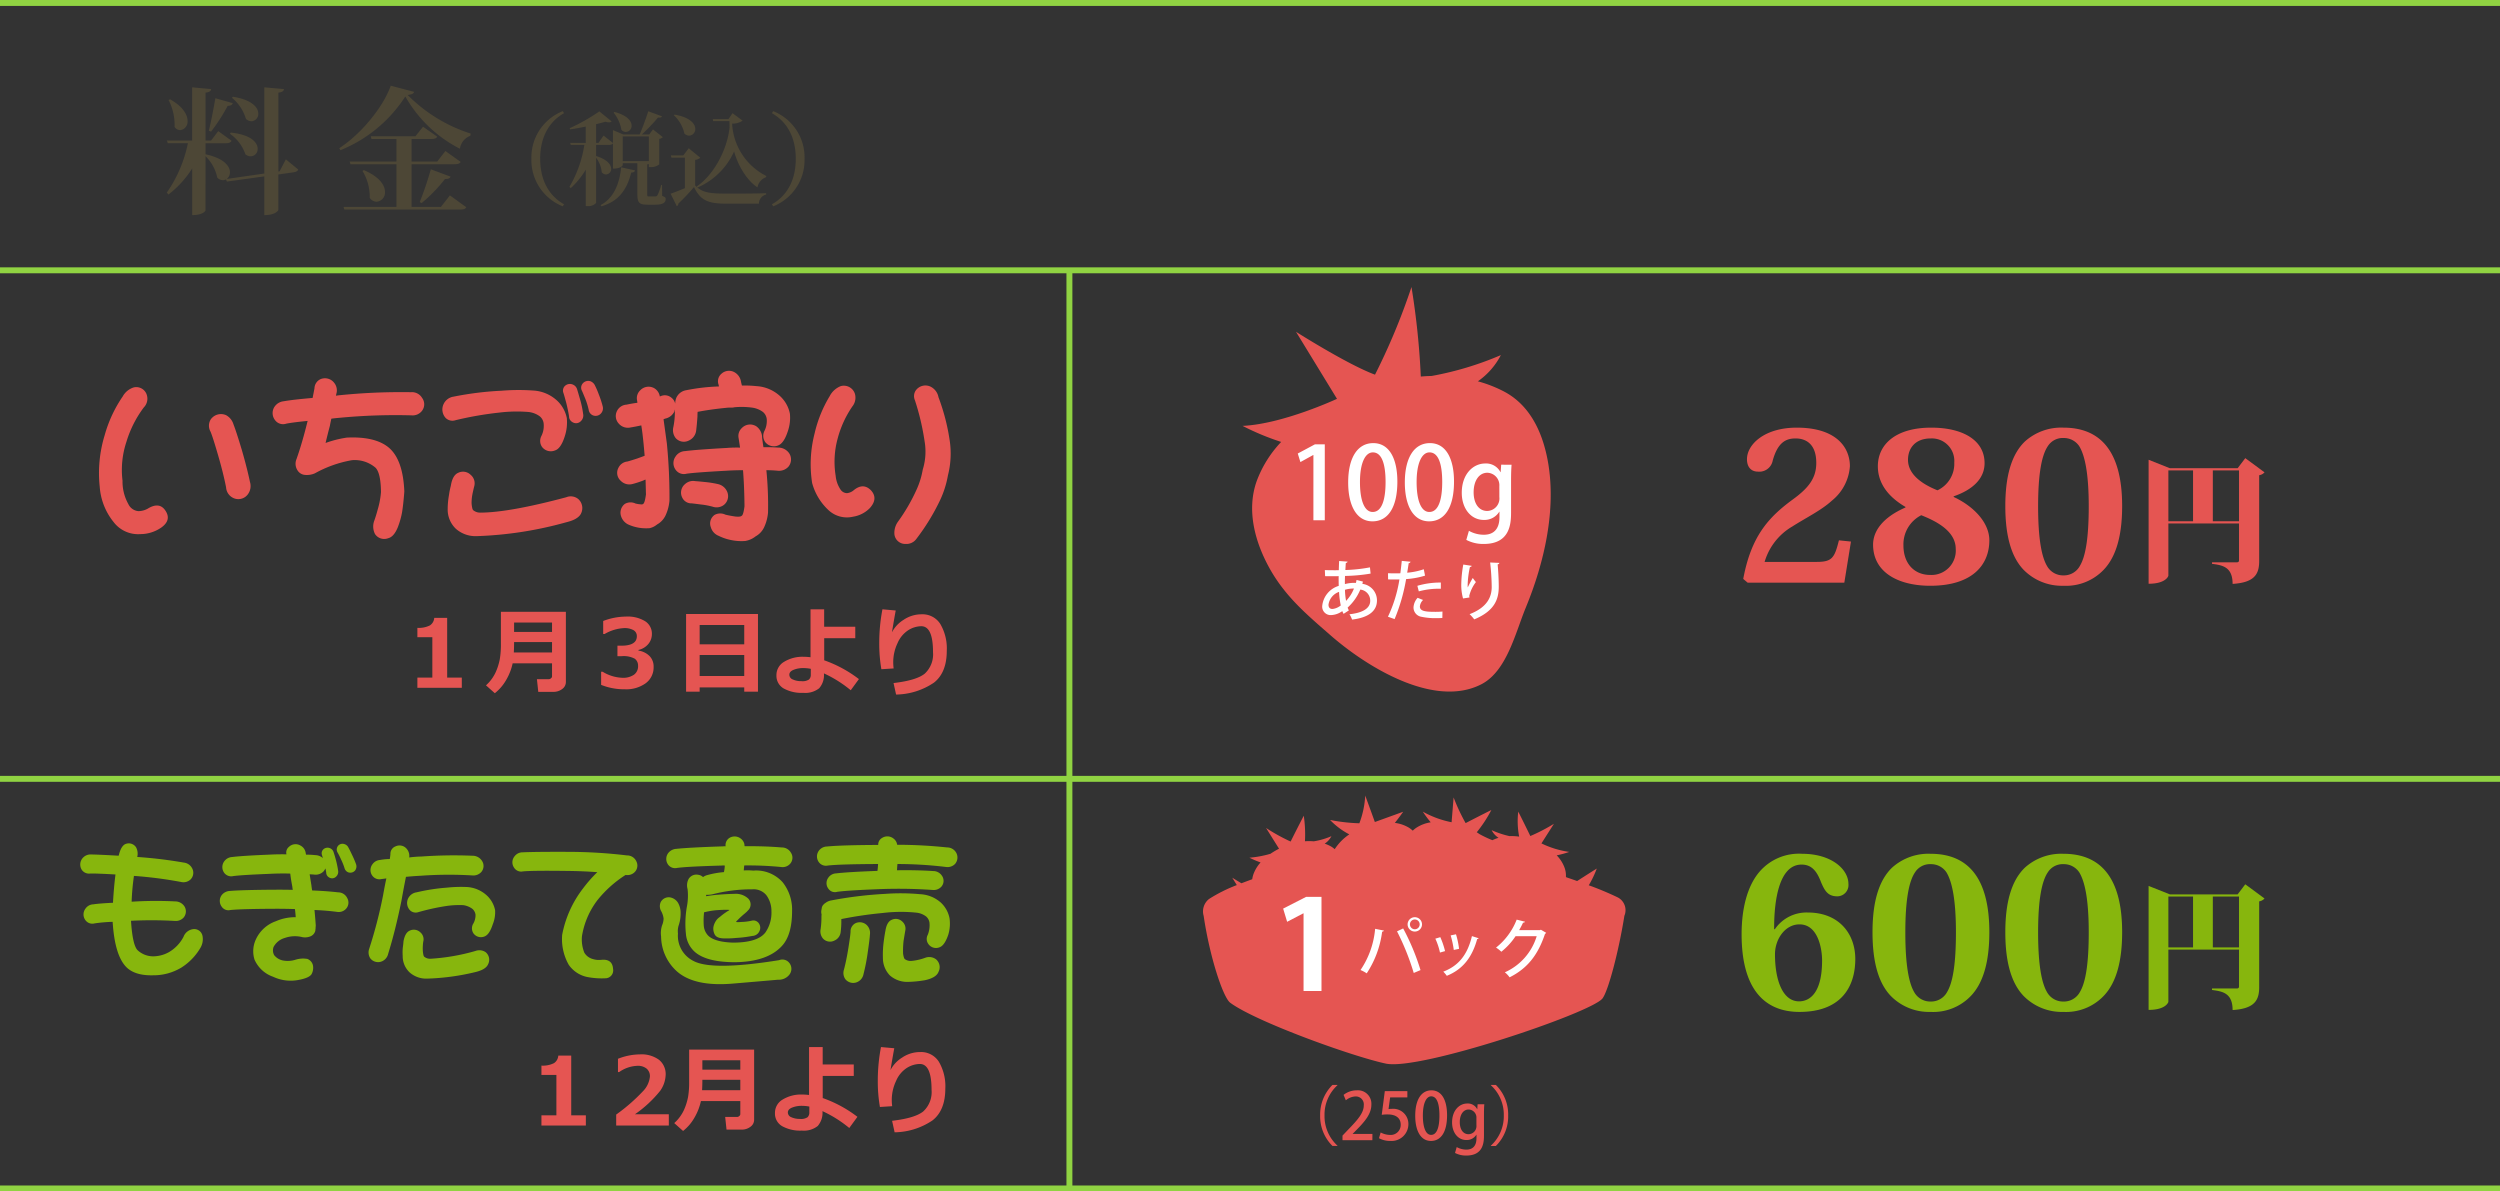 <?xml version="1.0" encoding="UTF-8"?> <svg xmlns="http://www.w3.org/2000/svg" xmlns:xlink="http://www.w3.org/1999/xlink" width="421.667" height="200.956" viewBox="0 0 421.667 200.956"><rect x="0" y="0" width="421.667" height="200.956" fill="#333333" stroke="none"/><defs><clipPath id="a"><rect width="51.975" height="68.234" fill="#e55552"></rect></clipPath><clipPath id="b"><rect width="71.201" height="45.316" fill="#e55552"></rect></clipPath></defs><g transform="translate(-572.167 -110.265)"><path d="M-67.969-20.125A21.877,21.877,0,0,0-71-13.625a21.81,21.81,0,0,0-.844,8.75A10.644,10.644,0,0,0-69.5,1.063,5.193,5.193,0,0,0-65,3.094a6.238,6.238,0,0,0,3.563-1.125q1.719-1.25.688-2.812-.969-1.5-2.812-.469a3.337,3.337,0,0,1-1.781.531A2.08,2.08,0,0,1-67.031-2,7.719,7.719,0,0,1-68-5.906a15,15,0,0,1,.656-6.562,18.593,18.593,0,0,1,2.938-5.812,2.091,2.091,0,0,0,.531-2,1.861,1.861,0,0,0-2.219-1.375A3.218,3.218,0,0,0-67.969-20.125Zm14.813,5.938q.375.875,1.281,4,.875,3,1.344,5.406a2.107,2.107,0,0,0,1.094,1.719,1.985,1.985,0,0,0,2.531-.5A2.332,2.332,0,0,0-46.5-5.687q-.5-2.375-1.375-5.406-.938-3.125-1.406-4.312a2.612,2.612,0,0,0-1.25-1.562,2.113,2.113,0,0,0-2.594.719A2.021,2.021,0,0,0-53.156-14.187Zm21.813-2.344a99.542,99.542,0,0,1,12.094-.406,1.988,1.988,0,0,0,1.75-.75,1.806,1.806,0,0,0,.031-2.187,1.985,1.985,0,0,0-1.875-.969,102.906,102.906,0,0,0-11.937.5q-.375.031-.719.094a3.28,3.28,0,0,1,.094-.437,2.009,2.009,0,0,0-.406-1.75,1.957,1.957,0,0,0-2.25-.625A1.752,1.752,0,0,0-35.625-21.5q-.094.5-.312,1.625-3.281.281-4.906.563a2.133,2.133,0,0,0-1.531.938,1.936,1.936,0,0,0,.156,2.313,1.668,1.668,0,0,0,1.813.531q1.062-.219,3.625-.469-.875,3.594-1.875,6.438A2.028,2.028,0,0,0-38.5-7.687a1.618,1.618,0,0,0,1.156.781,3.355,3.355,0,0,0,1.781-.25,19.934,19.934,0,0,1,6.25-2.219,5.393,5.393,0,0,1,4,1.281q.875.938.906,4.094a14.074,14.074,0,0,1-.531,2.875Q-25.25.031-25.531.813a2.781,2.781,0,0,0,.125,2.281,1.857,1.857,0,0,0,2.219.688Q-22.25,3.562-21.594,2a13.6,13.6,0,0,0,.75-2.625q.219-1.406.375-3.469-.219-5.375-2.625-7.406-2.281-1.906-7.062-1.687a18.472,18.472,0,0,0-3.594.906q.312-1.344.719-2.875.125-.656.25-1.219Q-32.094-16.469-31.344-16.531ZM9.5-21.062q.125.281.563,1.344a12.226,12.226,0,0,1,.563,1.844,1.172,1.172,0,0,0,.719.938,1.211,1.211,0,0,0,1.344-.312,1.287,1.287,0,0,0,.281-1.281,15.516,15.516,0,0,0-.625-1.906,14.421,14.421,0,0,0-.625-1.469,1.432,1.432,0,0,0-.781-.781,1.216,1.216,0,0,0-1.375.438A1.091,1.091,0,0,0,9.5-21.062Zm-3.125.375q.125.375.469,1.656.312,1.25.469,2.25a1.124,1.124,0,0,0,.594,1,1.114,1.114,0,0,0,1.375-.156,1.313,1.313,0,0,0,.406-1.25,15.9,15.9,0,0,0-.469-2.281q-.375-1.312-.531-1.812a1.244,1.244,0,0,0-.719-.844,1.233,1.233,0,0,0-1.406.281A1.1,1.1,0,0,0,6.375-20.687ZM-8.656-5.062a1.862,1.862,0,0,0-.625-1.844,1.834,1.834,0,0,0-2.094-.344q-.969.406-1.25,2.188A12.921,12.921,0,0,0-12.937-3.5a13.8,13.8,0,0,0-.219,2.375,4.457,4.457,0,0,0,1.375,3.313,4.99,4.99,0,0,0,3.438,1.25A63.611,63.611,0,0,0,6.844,1.094Q8.937.594,9.375-.469a2.046,2.046,0,0,0-.531-2.375,1.994,1.994,0,0,0-2-.281Q-2.75-.562-7.594-.531a1.842,1.842,0,0,1-1.25-.406q-.187-.125-.281-1.125a7.851,7.851,0,0,1,.156-1.656Q-8.781-4.594-8.656-5.062ZM1.25-21.125a34.561,34.561,0,0,0-5.281.031,53.929,53.929,0,0,0-8.125,1,2.2,2.2,0,0,0-1.687,1.25,2.112,2.112,0,0,0,.375,2.375,1.634,1.634,0,0,0,1.656.344,58.057,58.057,0,0,1,7.375-1.281A23.933,23.933,0,0,1,.531-17.5a3.92,3.92,0,0,1,1.875.75,1.835,1.835,0,0,1,.625,1.188,3.842,3.842,0,0,1-.406,2.156,1.773,1.773,0,0,0,.125,1.781,1.848,1.848,0,0,0,2.219.594q.969-.312,1.625-2.375a7.513,7.513,0,0,0,.344-3.062,5.484,5.484,0,0,0-1.625-2.937A6.426,6.426,0,0,0,1.25-21.125Zm23,18.563a92.342,92.342,0,0,0-.437-9.625q-.313-2.281-.562-4.094a3.092,3.092,0,0,1,.469-.156,2.2,2.2,0,0,0,1.375-1.187,1.111,1.111,0,0,1,.094-.312,6.372,6.372,0,0,0-.031.688,12.53,12.53,0,0,1-.25,2.281,2.182,2.182,0,0,0,.375,1.844,1.834,1.834,0,0,0,2.156.469,2.118,2.118,0,0,0,1.313-1.687q.125-1.031.219-2.375,0-.469.031-.812,2.094-.406,4.875-.687a4.414,4.414,0,0,1,.594-.031,2.722,2.722,0,0,0,.781-.062,13.207,13.207,0,0,1,2.906.063,3.92,3.92,0,0,1,1.875.75,1.835,1.835,0,0,1,.625,1.188,3.719,3.719,0,0,1-.406,2.031,1.838,1.838,0,0,0,.125,1.813,1.848,1.848,0,0,0,2.219.594q.969-.375,1.625-2.406a6.935,6.935,0,0,0,.344-2.937,5.484,5.484,0,0,0-1.625-2.937,6.426,6.426,0,0,0-4.062-1.719,17.318,17.318,0,0,0-2.406-.094q-.125-.469-.156-.656a2.2,2.2,0,0,0-1-1.531A1.882,1.882,0,0,0,33-23.937a1.651,1.651,0,0,0-.469,1.813,2,2,0,0,1,.063.313,32.753,32.753,0,0,0-5.469.625,2.213,2.213,0,0,0-1.687,1.219,2.622,2.622,0,0,0-.219,1.063,1.718,1.718,0,0,0-.625-1,1.727,1.727,0,0,0-1.875-.25.24.24,0,0,0-.094.031,2,2,0,0,0-.812-1.312,1.929,1.929,0,0,0-2.469.25,1.814,1.814,0,0,0-.562,1.688q.031.188.063.438-.969.125-1.812.313a1.919,1.919,0,0,0-1.594,1,1.88,1.88,0,0,0,.25,2.188,2.033,2.033,0,0,0,2.031.656q.781-.125,1.781-.344.094.594.188,1.313.219,1.813.375,3.813-.313.125-1.187.438-.937.313-1.719.531a1.888,1.888,0,0,0-1.531,1.094,1.787,1.787,0,0,0,.406,2.156,2.027,2.027,0,0,0,2.031.531,16.581,16.581,0,0,0,1.813-.594.742.742,0,0,1,.344-.125q.031,1.156.063,2.5Q20.094-2.156,19.813-2q-.125.125-.5.063a4.7,4.7,0,0,1-.781-.125A1.928,1.928,0,0,0,16.719-2,1.868,1.868,0,0,0,16.094.094a2.329,2.329,0,0,0,1.344,1.438,7.389,7.389,0,0,0,1.75.5,7.9,7.9,0,0,0,1.688.063,2.934,2.934,0,0,0,1.281-.625A3.431,3.431,0,0,0,23.563,0,7.306,7.306,0,0,0,24.25-2.562Zm9.625-8.875q-5.062.281-7,.531A1.982,1.982,0,0,0,25.281-10a1.908,1.908,0,0,0,.063,2.313,1.7,1.7,0,0,0,1.781.594q1.5-.219,6.625-.5,1.437-.094,2.906-.094.219,2.75.25,6.094Q36.719-.156,36.438,0q-.219.219-1.094.125Q34.469,0,33.688-.187a2,2,0,0,0-1.812.031,1.757,1.757,0,0,0-.656,2.063,2.207,2.207,0,0,0,1.313,1.469,8.352,8.352,0,0,0,2.281.75,8.253,8.253,0,0,0,2.219.125,3.835,3.835,0,0,0,1.75-.781A3.431,3.431,0,0,0,40.188,2a7.306,7.306,0,0,0,.688-2.562,59.5,59.5,0,0,0-.281-7.125q.969,0,1.969.094a2.112,2.112,0,0,0,1.75-.687,1.908,1.908,0,0,0,.156-2.219,2.219,2.219,0,0,0-1.875-1,24.727,24.727,0,0,0-2.5-.062q-.125-.875-.219-1.562a2.351,2.351,0,0,0-.937-1.937,1.929,1.929,0,0,0-2.469.25,1.814,1.814,0,0,0-.562,1.688q.125.781.25,1.625A21,21,0,0,0,33.875-11.437ZM28-2.094q.312.031,1.531.188a12.24,12.24,0,0,1,2,.375,2.041,2.041,0,0,0,1.875-.281,1.885,1.885,0,0,0,.625-2.125,2.207,2.207,0,0,0-1.594-1.406,17.456,17.456,0,0,0-2.125-.344q-1.219-.125-1.719-.156a2.022,2.022,0,0,0-1.719.5,1.867,1.867,0,0,0-.469,2.281A1.7,1.7,0,0,0,28-2.094ZM51.281-20.187a21.446,21.446,0,0,0-2.562,6.344,20.682,20.682,0,0,0-.406,8.313A9.7,9.7,0,0,0,51.156-.875,4.547,4.547,0,0,0,55.219.156a5.077,5.077,0,0,0,2.844-1.469q1.437-1.625.156-3-1.344-1.344-3,.094a2.168,2.168,0,0,1-1.031.406,1.354,1.354,0,0,1-1.094-.625,4.993,4.993,0,0,1-.812-2.312,14.8,14.8,0,0,1,.313-6.187,17.5,17.5,0,0,1,2.5-5.5,2.365,2.365,0,0,0,.438-2.125,1.962,1.962,0,0,0-2.375-1.312A3.555,3.555,0,0,0,51.281-20.187ZM71.219-6.812a14.9,14.9,0,0,0,.313-5.781A35.166,35.166,0,0,0,69.625-20a2.49,2.49,0,0,0-1.406-1.812,2.011,2.011,0,0,0-2.437.688,1.716,1.716,0,0,0-.125,1.656,41.651,41.651,0,0,1,1.625,6.906,10.223,10.223,0,0,1-.312,4.781,13.74,13.74,0,0,1-1,3.281A30.664,30.664,0,0,1,62.813.969a3.244,3.244,0,0,0-.625,2.125A1.831,1.831,0,0,0,64.063,4.75a2.08,2.08,0,0,0,1.875-.906,36.2,36.2,0,0,0,3.938-6.437A16.457,16.457,0,0,0,71.219-6.812Z" transform="translate(660.833 197.259)" fill="#e55552"></path><path d="M-35.937,0H-43.43V-1.719h2.523V-8.531H-43.43v-1.578a4.186,4.186,0,0,0,2.121-.418,1.647,1.647,0,0,0,.723-1.27h2.18V-1.719h2.469Zm17.555-1.008a1.446,1.446,0,0,1-.645,1.23,2.394,2.394,0,0,1-1.434.465h-2.578l-.227-2.141h2.047a.517.517,0,0,0,.324-.152.413.413,0,0,0,.176-.293V-4.125h-6.641A9.54,9.54,0,0,1-28.48-1.277,7.712,7.712,0,0,1-30.367.914L-31.859-.414a6.748,6.748,0,0,0,1.641-2.223,9.914,9.914,0,0,0,.691-2.2,14.8,14.8,0,0,0,.184-2.539v-5.437h10.961Zm-2.336-8.414v-1.586h-6.4v1.586Zm0,3.461v-1.75h-6.4q0,.93-.047,1.75Zm8.281,5.469V-2.711h.25A6.807,6.807,0,0,0-8.836-1.687,3.2,3.2,0,0,0-6.906-2.2a1.741,1.741,0,0,0,.7-1.5A1.445,1.445,0,0,0-6.754-4.9,3.985,3.985,0,0,0-9-5.328h-.687V-7.1h.648q2.625,0,2.625-1.6a1.125,1.125,0,0,0-.562-1.02,3.059,3.059,0,0,0-1.6-.348,7.233,7.233,0,0,0-3.281,1h-.234v-2.2a10.887,10.887,0,0,1,3.82-.742,5.626,5.626,0,0,1,3.285.8A2.481,2.481,0,0,1-3.875-9.094a2.6,2.6,0,0,1-.617,1.723,3,3,0,0,1-1.648.988v.109a3.342,3.342,0,0,1,1.867.918,2.507,2.507,0,0,1,.688,1.824A3.32,3.32,0,0,1-4.9-.781,5.6,5.6,0,0,1-8.453.25,10.417,10.417,0,0,1-12.437-.492ZM11.7-.062H4.18V.656H1.891v-13.1H14.016V.656H11.7Zm0-7.266v-3.258H4.18v3.258ZM4.18-1.984H11.7V-5.531H4.18Zm26.859.516L29.664.414A20.493,20.493,0,0,0,25.141-2.43a3.377,3.377,0,0,1-.8,2.508,3.765,3.765,0,0,1-2.672.773A6.263,6.263,0,0,1,18.332.1a2.447,2.447,0,0,1-1.2-2.207A2.582,2.582,0,0,1,18.453-4.4a5.934,5.934,0,0,1,3.227-.832,10.1,10.1,0,0,1,1.2.078v-8.078h2.3v2.93H30.43v1.938H25.188v3.727A21,21,0,0,1,31.039-1.469ZM22.93-3.2a6.687,6.687,0,0,0-1.25-.125,4.362,4.362,0,0,0-1.656.293q-.719.293-.719.832a.878.878,0,0,0,.594.8,3.358,3.358,0,0,0,1.445.281A1.985,1.985,0,0,0,22.625-1.4a1.064,1.064,0,0,0,.3-.816ZM37.313,1.141,36.883-.8q3.883-.453,5.27-1.594a4.438,4.438,0,0,0,1.387-3.633q0-4.359-1.984-4.359a4.24,4.24,0,0,0-2.16.652,4.847,4.847,0,0,0-1.836,2.2,7.461,7.461,0,0,0-.73,3.23,8.037,8.037,0,0,0,.07,1.039l-2.07.133a25.411,25.411,0,0,1-.359-4.406,30.025,30.025,0,0,1,.539-5.7l2.242.2q-.234,1.227-.641,3.688a5.367,5.367,0,0,1,1.961-2.109,5.386,5.386,0,0,1,3.047-.937,3.544,3.544,0,0,1,3.16,1.648,8.14,8.14,0,0,1,1.082,4.508q0,3.664-2.145,5.359A11.7,11.7,0,0,1,37.313,1.141Z" transform="translate(685.995 226.273)" fill="#e55552"></path><path d="M-25.352,0h-7.492V-1.719h2.523V-8.531h-2.523v-1.578a4.186,4.186,0,0,0,2.121-.418A1.647,1.647,0,0,0-30-11.8h2.18V-1.719h2.469Zm13.992,0h-8.875V-1.852A30.526,30.526,0,0,0-15.707-5.8a4.094,4.094,0,0,0,1.16-2.469,1.649,1.649,0,0,0-.559-1.332,2.3,2.3,0,0,0-1.535-.473,5.67,5.67,0,0,0-3.094,1.055h-.2v-2.242a10.329,10.329,0,0,1,3.7-.742,5.007,5.007,0,0,1,3.215.91,3.092,3.092,0,0,1,1.129,2.551,4.946,4.946,0,0,1-.918,2.676A19.989,19.989,0,0,1-17.078-1.9h5.719ZM3.031-1.008A1.446,1.446,0,0,1,2.387.223,2.394,2.394,0,0,1,.953.688H-1.625l-.227-2.141H.2A.517.517,0,0,0,.52-1.605.413.413,0,0,0,.7-1.9V-4.125H-5.945A9.54,9.54,0,0,1-7.066-1.277,7.712,7.712,0,0,1-8.953.914L-10.445-.414A6.748,6.748,0,0,0-8.8-2.637a9.914,9.914,0,0,0,.691-2.2A14.8,14.8,0,0,0-7.93-7.375v-5.437H3.031ZM.7-9.422v-1.586H-5.7v1.586Zm0,3.461v-1.75H-5.7q0,.93-.047,1.75ZM20.453-1.469,19.078.414A20.493,20.493,0,0,0,14.555-2.43a3.377,3.377,0,0,1-.8,2.508,3.765,3.765,0,0,1-2.672.773A6.263,6.263,0,0,1,7.746.1a2.447,2.447,0,0,1-1.2-2.207A2.582,2.582,0,0,1,7.867-4.4a5.934,5.934,0,0,1,3.227-.832,10.1,10.1,0,0,1,1.2.078v-8.078h2.3v2.93h5.242v1.938H14.6v3.727A21,21,0,0,1,20.453-1.469ZM12.344-3.2a6.687,6.687,0,0,0-1.25-.125,4.362,4.362,0,0,0-1.656.293q-.719.293-.719.832a.878.878,0,0,0,.594.8,3.358,3.358,0,0,0,1.445.281A1.985,1.985,0,0,0,12.039-1.4a1.064,1.064,0,0,0,.3-.816ZM26.727,1.141,26.3-.8q3.883-.453,5.27-1.594a4.438,4.438,0,0,0,1.387-3.633q0-4.359-1.984-4.359a4.24,4.24,0,0,0-2.16.652,4.847,4.847,0,0,0-1.836,2.2,7.461,7.461,0,0,0-.73,3.23,8.037,8.037,0,0,0,.07,1.039l-2.07.133a25.411,25.411,0,0,1-.359-4.406,30.025,30.025,0,0,1,.539-5.7l2.242.2q-.234,1.227-.641,3.688a5.367,5.367,0,0,1,1.961-2.109,5.386,5.386,0,0,1,3.047-.937,3.544,3.544,0,0,1,3.16,1.648,8.14,8.14,0,0,1,1.082,4.508q0,3.664-2.145,5.359A11.7,11.7,0,0,1,26.727,1.141Z" transform="translate(696.333 300.107)" fill="#e55552"></path><path d="M-65.074-14.106a69.68,69.68,0,0,1,7.963,1.028,1.757,1.757,0,0,0,1.556-.4,1.589,1.589,0,0,0,.343-1.819,1.8,1.8,0,0,0-1.45-1.055,75.272,75.272,0,0,0-7.857-.949,2.283,2.283,0,0,0-.185-1.608,1.462,1.462,0,0,0-1.714-.606q-.817.264-1.213,1.951-.026,0-.026.053-3.19-.185-4.641-.211a1.748,1.748,0,0,0-1.4.58,1.669,1.669,0,0,0-.211,1.951,1.465,1.465,0,0,0,1.45.686q1.107-.026,4.271.158-.264,2.057-.422,4.772-2.241.105-3.322.264a1.673,1.673,0,0,0-1.345.765,1.61,1.61,0,0,0,.053,1.951,1.431,1.431,0,0,0,1.5.5,25.548,25.548,0,0,1,3.059-.264q.343,5.563,2.241,7.567,1.45,1.529,4.588,1.45a9.109,9.109,0,0,0,4.746-1.292,9.737,9.737,0,0,0,3.217-3.322A2.854,2.854,0,0,0-53.5-3.929,1.42,1.42,0,0,0-55.16-5.115a2.006,2.006,0,0,0-1.556,1.292A6.464,6.464,0,0,1-59.01-1.345a5.439,5.439,0,0,1-2.5.791,3.856,3.856,0,0,1-2.927-1q-.87-.817-1.134-4.983a68.735,68.735,0,0,1,7.409.026,1.782,1.782,0,0,0,1.477-.58,1.61,1.61,0,0,0,.132-1.872,1.873,1.873,0,0,0-1.582-.844,64.419,64.419,0,0,0-7.33.053A40.664,40.664,0,0,1-65.074-14.106Zm34.356-3.929a10.046,10.046,0,0,1,.554,1.107,10.758,10.758,0,0,1,.606,1.5,1.041,1.041,0,0,0,.686.738,1.049,1.049,0,0,0,1.107-.343,1.136,1.136,0,0,0,.132-1.107,16.031,16.031,0,0,0-.659-1.529q-.422-.9-.606-1.213a1.091,1.091,0,0,0-.738-.606.966.966,0,0,0-1.107.448A.977.977,0,0,0-30.718-18.035Zm-11.549.343q-4.509.185-6.249.4a1.762,1.762,0,0,0-1.318.712,1.647,1.647,0,0,0,0,1.978,1.473,1.473,0,0,0,1.5.527q1.345-.185,5.906-.369,1.925-.105,3.718-.053.105.949.343,2.162.026.264.079.58-1.213-.026-2.452-.026-5.88.026-8.147.211a1.858,1.858,0,0,0-1.371.686,1.635,1.635,0,0,0-.026,1.951,1.357,1.357,0,0,0,1.477.58q1.767-.185,7.726-.211,1.608,0,3.164.053.079.659.132,1.371a8.157,8.157,0,0,0-3.375.686,5.839,5.839,0,0,0-3.3,2.953,4.756,4.756,0,0,0-.29,3.48A5.292,5.292,0,0,0-41.607,2.9a6.888,6.888,0,0,0,4.219.554q1.925-.343,2.294-1.028a2.258,2.258,0,0,0,.211-1.45,1.5,1.5,0,0,0-.949-1.081,4.286,4.286,0,0,0-1.978.132,4.357,4.357,0,0,1-2.136.132,2.535,2.535,0,0,1-1.477-.9,1.685,1.685,0,0,1-.105-1.371,3.089,3.089,0,0,1,1.9-1.529,5.144,5.144,0,0,1,2.979-.132A2.418,2.418,0,0,0-35.332-3.9a1.394,1.394,0,0,0,.844-.923,1.657,1.657,0,0,0,.026-.264v-.026a.153.153,0,0,1,.026-.105v-.237a2.288,2.288,0,0,0,.026-.316q-.079-1.213-.211-2.584,1.978.079,3.8.316a1.665,1.665,0,0,0,1.5-.5,1.535,1.535,0,0,0,.211-1.846,1.692,1.692,0,0,0-1.529-.949q-2.083-.237-4.377-.316-.079-.422-.132-.9-.158-.976-.29-1.819a7.448,7.448,0,0,1,.87.053,1.859,1.859,0,0,0,1.5-.58,2.3,2.3,0,0,0,.29-.475,6.794,6.794,0,0,1,.132.686.948.948,0,0,0,.5.844.94.94,0,0,0,1.16-.132,1.108,1.108,0,0,0,.343-1.055,16.935,16.935,0,0,0-.343-1.687q-.264-.976-.4-1.345a1.049,1.049,0,0,0-.606-.712,1.041,1.041,0,0,0-1.187.237.925.925,0,0,0-.158.976q.026.105.132.448a2.033,2.033,0,0,0-1.292-.5,14.616,14.616,0,0,0-1.556-.079q-.026-.158-.053-.29a1.661,1.661,0,0,0-.87-1.239,1.616,1.616,0,0,0-1.951.211,1.229,1.229,0,0,0-.422,1.266Q-40.764-17.771-42.267-17.692Zm25.55,3.56a66.616,66.616,0,0,1,8.754-.053,1.779,1.779,0,0,0,1.5-.606,1.56,1.56,0,0,0,.079-1.872,1.873,1.873,0,0,0-1.582-.844,76.313,76.313,0,0,0-8.622.132,18.129,18.129,0,0,0-2.057.158,1.8,1.8,0,0,0-.4-1.424,1.56,1.56,0,0,0-1.9-.448,1.333,1.333,0,0,0-.87,1.318q-.026.316-.105.817a9.889,9.889,0,0,0-1.635.158,1.706,1.706,0,0,0-1.318.765,1.61,1.61,0,0,0,.053,1.951,1.487,1.487,0,0,0,1.529.5q.264-.026.791-.105-.264,1.213-.554,2.848a77.027,77.027,0,0,1-2.347,9.044,1.823,1.823,0,0,0,.185,1.582,1.666,1.666,0,0,0,1.793.58A1.783,1.783,0,0,0-22.2-.949q1.213-3.9,2.241-8.938.422-2.373.765-4.061Q-18.141-14.054-16.717-14.133Zm7.752,1.9a22.748,22.748,0,0,0-3.322.105,32.827,32.827,0,0,0-5.115.791,1.868,1.868,0,0,0-1.424,1.028,1.782,1.782,0,0,0,.316,2,1.376,1.376,0,0,0,1.4.316,38.069,38.069,0,0,1,4.482-1,15.3,15.3,0,0,1,3.059-.185,3.307,3.307,0,0,1,1.582.633,1.549,1.549,0,0,1,.527,1A2.905,2.905,0,0,1-7.91-5.933,1.55,1.55,0,0,0-7.8-4.4a1.559,1.559,0,0,0,1.872.5q.817-.316,1.371-2.03a5.447,5.447,0,0,0,.4-2.373,4.627,4.627,0,0,0-1.371-2.479A5.422,5.422,0,0,0-8.965-12.234Zm-7.3,9.176a1.537,1.537,0,0,0-.5-1.529,1.584,1.584,0,0,0-1.793-.29q-.791.343-1.055,1.819-.026.422-.105.976a8.127,8.127,0,0,0-.026,1.45,3.761,3.761,0,0,0,1.16,2.795,4.21,4.21,0,0,0,2.9,1.055A39.128,39.128,0,0,0-7.462,2.109Q-5.7,1.687-5.326.765a1.645,1.645,0,0,0-.422-2A1.864,1.864,0,0,0-7.462-1.45,34.787,34.787,0,0,1-15.056-.132,1.554,1.554,0,0,1-16.11-.475q-.158-.105-.237-.949a7.6,7.6,0,0,1,0-.9A5.558,5.558,0,0,1-16.269-3.059Zm34.383-14.5a83.088,83.088,0,0,0-9.729-.606q-5.7-.026-7.884.079a1.676,1.676,0,0,0-1.371.659,1.587,1.587,0,0,0-.079,1.951,1.4,1.4,0,0,0,1.477.606q1.687-.158,7.462-.079,2.637.026,5.089.211a22.837,22.837,0,0,0-2.452,2.795,18.406,18.406,0,0,0-3.48,7.778A8.821,8.821,0,0,0,8.253.87a5.01,5.01,0,0,0,3.164,2.083,12.825,12.825,0,0,0,2.979.211,1.329,1.329,0,0,0,1.345-1.556Q15.636-.158,13.711.053A3.432,3.432,0,0,1,12.34-.079,2.387,2.387,0,0,1,10.89-1.16a6.034,6.034,0,0,1-.4-2.769,13.556,13.556,0,0,1,2.637-6.117,19.44,19.44,0,0,1,4.72-4.219h.026a1.733,1.733,0,0,0,1.529-.5,1.564,1.564,0,0,0,.237-1.846A1.692,1.692,0,0,0,18.114-17.561Zm5.774,9.466a3.524,3.524,0,0,1,.369,1.187,3.35,3.35,0,0,1-.264,1.16,4.23,4.23,0,0,0-.158,1.872,8.022,8.022,0,0,0,2.742,5.933q2.953,2.531,9.308,2,4.746-.4,7.673-.659a2.254,2.254,0,0,0,1.951-.9,1.6,1.6,0,0,0-.132-2.03A1.485,1.485,0,0,0,43.743.105Q32.432,1.925,29.294.237a4.733,4.733,0,0,1-2.61-4.614,3.31,3.31,0,0,1,.158-1.5,6.131,6.131,0,0,0,.29-1.978,3.416,3.416,0,0,0-.422-1.687,1.989,1.989,0,0,0-1.4-.949,1.526,1.526,0,0,0-1.556.844A1.722,1.722,0,0,0,23.889-8.095Zm12,8.543q5.959.026,8.464-2.9Q45.932-4.3,45.932-8.2a7.434,7.434,0,0,0-1.582-4.825A6,6,0,0,0,39.393-15a9.8,9.8,0,0,0-1.608-.026q.026-.422.079-.844a57.651,57.651,0,0,1,6.223.264,1.689,1.689,0,0,0,1.5-.527,1.531,1.531,0,0,0,.158-1.872,1.763,1.763,0,0,0-1.556-.9q-2.874-.237-6.275-.211a1.533,1.533,0,0,0-.554-1.213,1.681,1.681,0,0,0-1.951-.211,1.438,1.438,0,0,0-.686,1.45,1.488,1.488,0,0,0-.4,0q-5.722.185-7.937.422a1.851,1.851,0,0,0-1.345.712,1.648,1.648,0,0,0,0,1.978,1.473,1.473,0,0,0,1.5.527q1.688-.237,7.515-.4a2.643,2.643,0,0,1,.527,0,6.651,6.651,0,0,1-.132,1.055.076.076,0,0,0-.026.053,14.626,14.626,0,0,0-2.795.5,1.793,1.793,0,0,0-.712.343,1.461,1.461,0,0,0-.844-.4,1.52,1.52,0,0,0-1.635.791,2.317,2.317,0,0,0-.132,1.635,9.9,9.9,0,0,1-.132,3.032A16.706,16.706,0,0,0,28.028-4.3a4.547,4.547,0,0,0,1.556,3.059Q31.482.369,35.886.448ZM33.539-10.942q-1.055.079-2.109.264a1.222,1.222,0,0,1,.026-.237A4.509,4.509,0,0,0,32.484-11a26.487,26.487,0,0,1,6.75-.844,2.787,2.787,0,0,1,2.347.976,4.515,4.515,0,0,1,.87,2.742,5.84,5.84,0,0,1-1,3.533q-1.292,1.74-5.511,1.74-3.032-.105-4.14-1.16a2.721,2.721,0,0,1-.765-1.714,12.341,12.341,0,0,1,.053-2.241,14.35,14.35,0,0,1,1.951-.343q1.055-.079,1.661-.079a4.359,4.359,0,0,1,.659.026q0,.026-.079.079a.61.61,0,0,1-.132.079q-.185.105-.448.29a10.271,10.271,0,0,0-.923.712,3.35,3.35,0,0,0-.448.369,2.883,2.883,0,0,0-.659,1.318,2.11,2.11,0,0,0,.185,1.239q.343.738,1.74.712a14.926,14.926,0,0,0,1.925-.079A19.49,19.49,0,0,0,38.47-3.85q.5-.079.765-.132a1.371,1.371,0,0,0,1.187-.791,1.3,1.3,0,0,0-.105-1.345,1.129,1.129,0,0,0-.976-.475q-.185.026-.527.105a9.428,9.428,0,0,1-1.028.132q-.58.026-.844.053h-.158q-.264,0-.29-.079,0-.026.053-.079l.237-.237Q37.415-7.33,38-7.8a2.877,2.877,0,0,1,.237-.211q.237-.237.4-.422a1.4,1.4,0,0,0-.158-1.9,3.09,3.09,0,0,0-2.373-.738Q35.279-11.074,33.539-10.942Zm26.921-.923a81.791,81.791,0,0,1,9.2.132,1.743,1.743,0,0,0,1.45-.554,1.486,1.486,0,0,0,.132-1.793,1.751,1.751,0,0,0-1.5-.844q-2.795-.185-6.117-.132.026-.5.079-1.055a68.7,68.7,0,0,1,8.2.5,1.759,1.759,0,0,0,1.529-.527,1.671,1.671,0,0,0,.185-1.872,1.763,1.763,0,0,0-1.556-.9,81.327,81.327,0,0,0-8.411-.448,1.5,1.5,0,0,0-.554-1,1.655,1.655,0,0,0-1.978-.158,1.285,1.285,0,0,0-.659,1.187q-6.2.026-8.622.264a1.74,1.74,0,0,0-1.371.686,1.635,1.635,0,0,0-.026,1.951,1.473,1.473,0,0,0,1.477.58q1.925-.237,8.517-.264-.026.58-.105,1.16-5.01.185-6.987.422a1.677,1.677,0,0,0-1.292.712,1.556,1.556,0,0,0,.026,1.9,1.324,1.324,0,0,0,1.45.5Q55.107-11.654,60.46-11.865ZM51.152-3.533a1.6,1.6,0,0,0,1.9.343,1.763,1.763,0,0,0,1.081-1.5,13.677,13.677,0,0,0,.105-1.793v-.343a67.222,67.222,0,0,1,7.014-1.028,25.4,25.4,0,0,1,5.643-.053,3.248,3.248,0,0,1,1.661.659A1.7,1.7,0,0,1,69.108-6.2a4.393,4.393,0,0,1-.29,2.03,1.445,1.445,0,0,0,.105,1.556,1.562,1.562,0,0,0,1.925.527q.817-.316,1.424-2.083a6.477,6.477,0,0,0,.211-2.821A4.895,4.895,0,0,0,71.06-9.571a5.64,5.64,0,0,0-3.533-1.45,35.552,35.552,0,0,0-5.906-.053,67.338,67.338,0,0,0-9.1,1.107,2.213,2.213,0,0,0-1.028.475.254.254,0,0,0-.132.105.023.023,0,0,0-.026.026,1.045,1.045,0,0,0-.4.686q-.026.185-.053.29-.026,0,0,.026a1.515,1.515,0,0,0,.026.738q-.026.264-.026.791a14.99,14.99,0,0,1-.132,1.688A1.867,1.867,0,0,0,51.152-3.533Zm4.641-1.16q-.026.633-.369,2.769-.316,2-.738,3.612a1.813,1.813,0,0,0,.237,1.635,1.7,1.7,0,0,0,1.872.527,1.818,1.818,0,0,0,1.187-1.4,32.361,32.361,0,0,0,.712-3.665q.316-2.162.369-3.006a1.852,1.852,0,0,0-.448-1.5,1.7,1.7,0,0,0-2-.4A1.541,1.541,0,0,0,55.793-4.693Zm9.229-.158a1.6,1.6,0,0,0-.5-1.556,1.584,1.584,0,0,0-1.793-.29q-.817.343-1.055,1.846-.158.817-.29,1.846a17.414,17.414,0,0,0-.132,2.795,4.186,4.186,0,0,0,1.187,2.9,4.417,4.417,0,0,0,2.927,1.081,19.4,19.4,0,0,0,3.006-.29q1.9-.422,2.268-1.424a1.721,1.721,0,0,0-.448-2.109A1.913,1.913,0,0,0,68.37-.29a9.217,9.217,0,0,1-2.32.527,1.723,1.723,0,0,1-1.081-.29Q64.784-.158,64.652-1a15.69,15.69,0,0,1,.079-2.109Q64.916-4.245,65.021-4.852Z" transform="translate(659.833 272.107)" fill="#87b60d"></path><path d="M5.75-17.3H-5.681l-3.588-1.426V2.185c2.852,0,3.335-1.242,3.335-1.38V-7.981H5.98v6.21c0,.23-.115.345-.391.345H1.426v.253C3.22-.943,4.9-.644,4.9,2.208,8.763,1.978,9.384.414,9.384-1.679V-16.123a1.481,1.481,0,0,0,.9-.483L7.038-19Zm-7.521.368v8.579H-5.934v-8.579Zm3.335,0H5.98v8.579H1.564Z" transform="translate(943.833 206.539)" fill="#e55552"></path><path d="M-15.5-7.14C-16.24-4.165-16.66-3.5-19.25-3.5h-8.785a10.268,10.268,0,0,1,4.69-5.985c2.31-1.47,4.9-2.73,6.65-4.34a8.165,8.165,0,0,0,3.045-5.81c0-3.22-2.345-6.51-8.96-6.51-5.5,0-8.4,2.87-8.4,5.32,0,1.365.735,2.1,1.855,2.1A2.3,2.3,0,0,0-26.67-20.58c.84-3.045,2.2-3.745,3.85-3.745s3.5.84,3.5,4.13c0,2.625-1.365,4.27-3.955,6.16C-27.44-10.99-30.31-7.77-31.64-.63L-30.9,0h16.31l1.12-6.93ZM3.85-14.56C7-15.645,9.065-17.5,9.065-20.16c0-3.85-3.64-5.985-9-5.985-5.95,0-9,2.8-9,6.51,0,1.82.7,4.55,4.655,6.86v.1c-3.85,1.68-5.46,3.99-5.46,6.265C-9.73-1.645-5.355.525-.1.525,7.14.525,9.87-3.115,9.87-7.14c0-2.975-2.625-5.74-6.02-7.315ZM0-24.325a3.793,3.793,0,0,1,3.955,4.06,4.939,4.939,0,0,1-2.835,4.69C-1.5-16.625-3.85-18.27-3.85-20.72-3.85-22.645-2.66-24.325,0-24.325ZM-.1-1.3C-2.73-1.3-4.62-3.15-4.62-6.3a5.5,5.5,0,0,1,3.01-5.075C.56-10.5,4.2-8.855,4.2-5.7A4.1,4.1,0,0,1-.1-1.3ZM22.365.525a8.775,8.775,0,0,0,6.755-2.66c2.135-2.2,3.15-5.81,3.15-10.78,0-9.31-3.71-13.23-9.905-13.23a9.144,9.144,0,0,0-6.51,2.345c-2.31,2.24-3.29,5.95-3.29,10.885,0,4.97.98,8.575,3.115,10.78A9.049,9.049,0,0,0,22.365.525Zm0-24.92a3.116,3.116,0,0,1,2.66,1.365c.91,1.47,1.61,4.41,1.61,10.15,0,5.635-.6,8.54-1.47,10.01a3.068,3.068,0,0,1-2.8,1.645,3.1,3.1,0,0,1-2.8-1.645c-.84-1.47-1.47-4.375-1.47-10.01,0-5.74.665-8.715,1.645-10.15A2.99,2.99,0,0,1,22.365-24.4Z" transform="translate(897.833 208.539)" fill="#e55552"></path><g transform="translate(-177 -28)"><path d="M-17.527,1.224c-2.6-1.462-4.029-4.131-4.029-7.684s1.428-6.222,4.029-7.684l-.221-.34A8.381,8.381,0,0,0-23.035-6.46a8.38,8.38,0,0,0,5.287,8.024ZM-1.139-2.04A11,11,0,0,1-1.768-.306a.411.411,0,0,1-.425.2H-3.23C-3.5-.1-3.5-.119-3.5-.544V-5.508a2.668,2.668,0,0,0,.272-.051v.51h.34a2.189,2.189,0,0,0,1.411-.459v-4.3A1.087,1.087,0,0,0-.867-10.1l-1.666-1.309-.629.85H-4.4a31.891,31.891,0,0,0,2.72-2.856,1.2,1.2,0,0,0,.238.017c.238,0,.374-.068.425-.221l-2.312-.85c-.357,1.139-.952,2.771-1.445,3.91H-7.548l-1.734-.731v2.176l-1.581-1.258-.867,1.241h-.391v-3.162c.578-.136,1.105-.272,1.547-.408a2.286,2.286,0,0,0,.612.1A.623.623,0,0,0-9.5-12.75l-2.074-1.7a32.492,32.492,0,0,1-5,2.839l.068.2c.85-.119,1.751-.289,2.635-.476v2.754H-16.49l.085.34h2.3a19.913,19.913,0,0,1-2.516,7.072l.221.221a13.915,13.915,0,0,0,2.533-3.111V1.53h.306A1.814,1.814,0,0,0-12.121,1V-6.63a4.933,4.933,0,0,1,.952,2.448.932.932,0,0,0,.7.374.921.921,0,0,0,.884-.969c0-.663-.629-1.547-2.533-2.142v-1.87h2.057c.442,0,.663-.085.782-.272v4.267c1.428,0,1.649-.578,1.649-.595v-.323h2.465V-.561c0,1.479.238,1.853,1.751,1.853h1.258C-.884,1.292-.391.952-.391.34-.391.1-.442.017-.986-.2L-1-2.04Zm-6.494-8.194h4.4v4.182h-4.4Zm-1.53-3.995a6.312,6.312,0,0,1,1.309,2.89,1,1,0,0,0,.748.357,1.016,1.016,0,0,0,.969-1.071c0-.748-.714-1.734-2.907-2.3ZM-7.9-5.015C-8.211-1.768-9.452.357-11.373,1.36l.153.2C-8.687.816-7.021-.8-6.2-4.131c.442-.017.578-.136.646-.357Zm24.48,1.462a10.5,10.5,0,0,1-5.763-8.84,2.848,2.848,0,0,0,1.768-.493l-1.7-1.258-.68,1H7.565l.051.34H10.37l.017,1.122c-.459,3.944-2.8,8.058-5.542,9.894l.136.187a12.044,12.044,0,0,0,6.171-6.086c.646,2.363,2.176,4.93,3.944,6.052a2.234,2.234,0,0,1,1.445-1.717ZM1-13.787A5.957,5.957,0,0,1,2.771-10.71a1.17,1.17,0,0,0,.782.357,1.1,1.1,0,0,0,1.054-1.139c0-.85-.867-1.955-3.5-2.414ZM3.5-8.228,2.584-7.021H.493l.085.374H2.856V-1.5c-.9.374-1.8.731-2.414.935L1.479,1.53a.417.417,0,0,0,.272-.425A32.58,32.58,0,0,0,4.386-1.683C5.525.646,6.834,1.122,10,1.122h5.338A1.6,1.6,0,0,1,16.558-.425V-.646c-2.091.068-4.675.068-6.6.068-3.026,0-4.2-.17-5.372-1.377V-6.273a1.481,1.481,0,0,0,.867-.357Zm14.025-5.916c2.6,1.462,4.029,4.131,4.029,7.684S20.128-.238,17.527,1.224l.221.34A8.381,8.381,0,0,0,23.035-6.46a8.38,8.38,0,0,0-5.287-8.024Z" transform="translate(861.833 171.5)" fill="#4d4736"></path><path d="M-6.509-5.336l-.207.023V-18.607c.69-.092.9-.276.943-.6l-3.312-.3V-4.968l-6.348.92a1.383,1.383,0,0,0,.552-1.127c0-1.012-.989-2.369-4.117-3.036v-1.863h3.335c.6,0,.9-.115,1.058-.414l-2.254-1.633-1.2,1.587H-19v-8.073c.713-.092.9-.276.943-.6l-3.2-.3v8.97h-4.255l.138.46h3.4A22.415,22.415,0,0,1-25.53-1.748l.276.322a16.891,16.891,0,0,0,4-4.393V2.047c1.909,0,2.254-.759,2.254-.8V-7.889A7.04,7.04,0,0,1-17.02-4.278a1.368,1.368,0,0,0,.943.437,1.068,1.068,0,0,0,.529-.138l.161.368,6.3-.874V2.047c1.978,0,2.369-.828,2.369-.874v-5.98l2.576-.368c.437-.069.667-.207.782-.46L-5.451-7.36Zm-8.027-12.4a7.3,7.3,0,0,1,2.346,3.542,1.386,1.386,0,0,0,.92.414A1.236,1.236,0,0,0-10.1-15.065c0-1.012-1.035-2.346-4.3-2.852Zm-2.806.069c-.322,1.886-.759,4.117-1.1,5.474l.368.161a30.143,30.143,0,0,0,2.806-4.347c.575-.023.782-.184.851-.46Zm-7.889.3a9.232,9.232,0,0,1,1.012,4.531,1.16,1.16,0,0,0,.943.552,1.424,1.424,0,0,0,1.242-1.564c0-1.012-.736-2.392-2.944-3.634Zm10.35,5.7a6.9,6.9,0,0,1,2.6,3.45,1.342,1.342,0,0,0,.9.345,1.215,1.215,0,0,0,1.173-1.265c0-1.058-1.127-2.392-4.554-2.737ZM3.749-8.9A23.509,23.509,0,0,0,14.7-17.963a22.1,22.1,0,0,0,9.2,8.809,2.8,2.8,0,0,1,1.771-2.185l.046-.368a26.141,26.141,0,0,1-10.626-6.509c.736-.092,1.012-.23,1.081-.529L12.236-19.78c-1.15,3.358-4.784,8-8.671,10.534ZM15.755.667v-7.2h7.153c.667,0,.943-.092,1.127-.391l-2.576-1.84-1.38,1.771H15.755v-3.8H19c.621,0,.92-.092,1.081-.391l-2.392-1.679L16.4-11.247H8.878l.115.46H13.2v3.8H5.313l.138.46H13.2v7.2H4.278l.138.437H23.851c.667,0,.966-.092,1.127-.391l-2.76-2L20.7.667ZM19-5.681a56.683,56.683,0,0,1-1.863,5.52l.3.184A25.7,25.7,0,0,0,21.39-4.048c.575.023.828-.115.943-.391ZM7.475-5.405A8.381,8.381,0,0,1,8.694-.874a1.432,1.432,0,0,0,1.15.667A1.556,1.556,0,0,0,11.27-1.863c0-1.081-.874-2.53-3.565-3.68Z" transform="translate(802.833 172.5)" fill="#4d4736"></path></g><path d="M5.75-17.3H-5.681l-3.588-1.426V2.185c2.852,0,3.335-1.242,3.335-1.38V-7.981H5.98v6.21c0,.23-.115.345-.391.345H1.426v.253C3.22-.943,4.9-.644,4.9,2.208,8.763,1.978,9.384.414,9.384-1.679V-16.123a1.481,1.481,0,0,0,.9-.483L7.038-19Zm-7.521.368v8.579H-5.934v-8.579Zm3.335,0H5.98v8.579H1.564Z" transform="translate(943.833 278.416)" fill="#87b60d"></path><path d="M-26.425-13.44c-.035-4.515.735-10.885,4.62-10.885,1.715,0,2.59,1.12,3.29,2.975.665,1.575,1.225,2.38,2.765,2.38a1.9,1.9,0,0,0,1.855-2.065c0-2.555-2.94-5.11-7.8-5.11a8.774,8.774,0,0,0-7.245,3.08c-2.065,2.45-2.975,6.265-2.975,10.5,0,9.135,3.78,13.09,9.765,13.09C-15.19.525-12.74-3.64-12.74-8.4c0-4.235-2.73-7.84-8.015-7.84a6.453,6.453,0,0,0-5.565,2.835Zm8.085,5.285c0,6.265-2.695,6.9-3.885,6.9-2.73,0-4.06-3.5-4.06-7.945,0-2.555,1.715-5.04,4.13-5.04C-19-14.245-18.34-10.08-18.34-8.155ZM-.035.525A8.775,8.775,0,0,0,6.72-2.135c2.135-2.2,3.15-5.81,3.15-10.78,0-9.31-3.71-13.23-9.905-13.23A9.144,9.144,0,0,0-6.545-23.8c-2.31,2.24-3.29,5.95-3.29,10.885,0,4.97.98,8.575,3.115,10.78A9.049,9.049,0,0,0-.035.525Zm0-24.92a3.116,3.116,0,0,1,2.66,1.365c.91,1.47,1.61,4.41,1.61,10.15,0,5.635-.595,8.54-1.47,10.01a3.068,3.068,0,0,1-2.8,1.645,3.1,3.1,0,0,1-2.8-1.645C-3.675-4.34-4.3-7.245-4.3-12.88c0-5.74.665-8.715,1.645-10.15A2.99,2.99,0,0,1-.035-24.4ZM22.365.525a8.775,8.775,0,0,0,6.755-2.66c2.135-2.2,3.15-5.81,3.15-10.78,0-9.31-3.71-13.23-9.905-13.23a9.144,9.144,0,0,0-6.51,2.345c-2.31,2.24-3.29,5.95-3.29,10.885,0,4.97.98,8.575,3.115,10.78A9.049,9.049,0,0,0,22.365.525Zm0-24.92a3.116,3.116,0,0,1,2.66,1.365c.91,1.47,1.61,4.41,1.61,10.15,0,5.635-.6,8.54-1.47,10.01a3.068,3.068,0,0,1-2.8,1.645,3.1,3.1,0,0,1-2.8-1.645c-.84-1.47-1.47-4.375-1.47-10.01,0-5.74.665-8.715,1.645-10.15A2.99,2.99,0,0,1,22.365-24.4Z" transform="translate(897.833 280.416)" fill="#87b60d"></path><g transform="translate(781.745 158.676)"><g clip-path="url(#a)"><path d="M51.511,29.492c-.925-5.232-3.18-9.65-7.421-11.873a21.89,21.89,0,0,0-4.4-1.717,12.229,12.229,0,0,0,3.88-4.422A53.869,53.869,0,0,1,31.892,15q-.912.021-1.828.1A129.733,129.733,0,0,0,28.492,0,109.3,109.3,0,0,1,22.34,14.783c-4.618-1.7-13.325-7.231-13.325-7.231l6.913,11.306S6.8,23.114,0,23.42a43.2,43.2,0,0,0,6.513,2.707A19.374,19.374,0,0,0,2.379,32.75C.635,37.673,2.1,43.008,4.535,47.409c2.69,4.845,6.379,7.905,10.382,11.4C20.9,64.02,32.279,71.117,40.281,67c4.276-2.2,5.731-8.652,7.479-12.9,3.108-7.535,5.19-16.493,3.751-24.615" transform="translate(0 0.001)" fill="#e55552"></path></g></g><path d="M-13.218,0V-12.8h-1.666l-2.89,1.547.442,1.445L-15.173-11h.034V0Zm8.041.187c2.635,0,4.2-2.363,4.2-6.7,0-3.876-1.36-6.494-4.063-6.494-2.652,0-4.233,2.448-4.233,6.63C-9.274-2.448-7.845.187-5.176.187Zm.034-1.581c-1.36,0-2.142-1.87-2.142-5.049,0-3.2.884-5,2.176-5,1.5,0,2.142,1.955,2.142,5C-2.966-3.791-3.476-1.394-5.142-1.394ZM4.378.187c2.635,0,4.2-2.363,4.2-6.7,0-3.876-1.36-6.494-4.063-6.494-2.652,0-4.233,2.448-4.233,6.63C.281-2.448,1.709.187,4.378.187Zm.034-1.581c-1.36,0-2.142-1.87-2.142-5.049,0-3.2.884-5,2.176-5,1.5,0,2.142,1.955,2.142,5C6.588-3.791,6.078-1.394,4.412-1.394ZM16.533-9.367l-.085,1.258h-.034a2.718,2.718,0,0,0-2.567-1.462c-2.04,0-3.961,1.768-3.961,4.947,0,2.618,1.513,4.573,3.723,4.573a2.939,2.939,0,0,0,2.6-1.377h.034v.9c0,2.125-1.088,2.975-2.618,2.975a5.112,5.112,0,0,1-2.533-.663l-.442,1.53A6.086,6.086,0,0,0,13.609,4C18.046,4,18.2.544,18.2-1.326V-6.664c0-1.258.034-2.04.085-2.7ZM16.227-3.91a2.112,2.112,0,0,1-2.04,2.346c-1.462,0-2.3-1.309-2.3-3.145,0-2.006.952-3.3,2.312-3.3a2.1,2.1,0,0,1,2.023,2.261Z" transform="translate(808.833 198.011)" fill="#fff"></path><path d="M-9.867-5.929a3.941,3.941,0,0,1-.1.5,5.911,5.911,0,0,0-1.859.2c-.011-.44,0-.891.022-1.375A28.827,28.827,0,0,0-7.491-7L-7.6-8.052a26.277,26.277,0,0,1-4.147.451c.022-.374.044-.836.077-1.188.176-.033.275-.121.3-.231l-1.43-.1c-.022.495-.044,1.067-.055,1.551-.88.011-1.815,0-2.354-.022l.044,1.023c.209.011.484.011.814.011.44,0,.957,0,1.474-.011-.011.572,0,1.122.011,1.639a3.939,3.939,0,0,0-2.783,3.377A1.424,1.424,0,0,0-14.168,0a3.448,3.448,0,0,0,1.9-.671,3.618,3.618,0,0,0,.22.462l.891-.583a3.2,3.2,0,0,1-.209-.473A8.517,8.517,0,0,0-9.229-4.3,1.859,1.859,0,0,1-7.557-2.409c0,1.331-1.386,2.046-3.5,2.266a4.237,4.237,0,0,1,.44.9c2.794-.33,4.2-1.452,4.2-3.223A2.809,2.809,0,0,0-8.877-5.269c.022-.132.066-.253.088-.385ZM-11.627-2.4a11.053,11.053,0,0,1-.187-1.87A5.056,5.056,0,0,1-10.3-4.477,6.307,6.307,0,0,1-11.627-2.4ZM-13.9-1.034c-.143,0-.693.011-.693-.726a2.668,2.668,0,0,1,1.782-2.156,15.042,15.042,0,0,0,.286,2.288A2.73,2.73,0,0,1-13.9-1.034Zm15.378-6.7A11.539,11.539,0,0,1-1.32-7.15c.1-.572.187-1.166.253-1.606A.365.365,0,0,0-.748-9l-1.485-.143c-.066.66-.154,1.43-.242,2.09-.22.011-.429.011-.627.011-.528,0-1.1,0-1.452-.022l.011,1.045c.385.011.891.011,1.419.011.154,0,.33,0,.495-.011A23.111,23.111,0,0,1-4.565.275l1.122.4A31.094,31.094,0,0,0-1.5-6.072a13.975,13.975,0,0,0,3.19-.583ZM.638-4a12.624,12.624,0,0,1,3.718-.44V-5.489a13.567,13.567,0,0,0-3.96.55Zm3.993,3.4A12.754,12.754,0,0,1,3.322-.55c-1.672,0-2.5-.143-2.5-.913a1.737,1.737,0,0,1,.539-1.089L.44-2.915A2.59,2.59,0,0,0-.253-1.3,1.584,1.584,0,0,0,1.078.286,11.373,11.373,0,0,0,3.564.517c.363,0,.715-.011,1.045-.033Zm8.041-8.272a39.61,39.61,0,0,1,.264,4.114c0,1.65-.715,3.443-3.729,4.6a7.224,7.224,0,0,1,.781.88c3.41-1.408,4.136-3.366,4.136-5.5,0-1.331-.1-2.86-.187-3.773.187-.044.275-.121.286-.253Zm-3.487,5.9a1.529,1.529,0,0,1-.033-.3,6.3,6.3,0,0,1,1.122-2.3,5.735,5.735,0,0,1-.528-.693,15.3,15.3,0,0,0-.847,1.6,3.474,3.474,0,0,1-.022-.385,15.825,15.825,0,0,1,.385-3.058c.132-.022.264-.055.3-.2L8.14-8.525A20.5,20.5,0,0,0,7.8-5.038a8.492,8.492,0,0,0,.3,2.233Z" transform="translate(810.833 214.011)" fill="#fff"></path><g transform="translate(775.089 244.449)"><g transform="translate(0 0)" clip-path="url(#b)"><path d="M69.932,17.175a51.921,51.921,0,0,0-4.88-2.042A16.921,16.921,0,0,0,66.4,12.311s-1.386.863-3.311,2.107q-.889-.315-1.834-.638l-.056-.088a4.037,4.037,0,0,0-.2-1.44,5.87,5.87,0,0,0-1.357-2.166,16.683,16.683,0,0,0,2.111-.58,15.743,15.743,0,0,1-4.686-1.437l2.106-3.306a30,30,0,0,1-3.979,2.064c-1.133-2.346-2.037-4.117-2.037-4.117a13.689,13.689,0,0,0,.153,4.216,9.362,9.362,0,0,0-1.64-.086,16.018,16.018,0,0,1-3-1A3.308,3.308,0,0,0,49.832,7.13a6.332,6.332,0,0,0-1.036.4A19.663,19.663,0,0,1,46.616,6.5q-.224-.16-.457-.309a22.435,22.435,0,0,0,2.463-3.755s-1.891.934-4.34,2.212A31.968,31.968,0,0,1,42.254.317L41.914,4.5a16.38,16.38,0,0,1-4.857-1.787,18.773,18.773,0,0,0,1.337,1.8,6.122,6.122,0,0,0-2.45.932,4.121,4.121,0,0,0-.579.478,4.136,4.136,0,0,0-.662-.51,6.026,6.026,0,0,0-2.36-.8c.769-.966,1.407-1.882,1.407-1.882L28.97,4.462C28.284,2.543,27.346,0,27.346,0a15.349,15.349,0,0,1-.988,4.676,29.57,29.57,0,0,1-4.942-.561,12.338,12.338,0,0,0,3.246,2.431,8.579,8.579,0,0,0-2.462,2.5,3.666,3.666,0,0,0-.741-.524,6.585,6.585,0,0,0-.947-.411,3.317,3.317,0,0,0,1.136-1.26,12.593,12.593,0,0,1-2.983.869,9.242,9.242,0,0,0-1.484-.01,21.759,21.759,0,0,0-.2-4.308S16,5.277,14.764,7.758a31.529,31.529,0,0,1-4.146-2.292l2.191,3.5a12.24,12.24,0,0,0-1.441.852,17.473,17.473,0,0,1-3.553.663,17.035,17.035,0,0,0,1.878.8,6.068,6.068,0,0,0-1.21,2.007,4.2,4.2,0,0,0-.194.825q-.942.34-1.82.681c-.878-.513-1.551-.94-1.551-.94L5.686,15.1a25.9,25.9,0,0,0-4.68,2.342A2.665,2.665,0,0,0,.1,20.312C1.109,27.19,3.366,34.049,4.576,34.945c4.291,3.18,20.544,9.048,26.253,10.266S65.34,36.7,67.343,34.246c.984-1.208,2.78-8.062,3.714-13.962a2.429,2.429,0,0,0-1.125-3.11" transform="translate(0 0)" fill="#e55552"></path></g></g><path d="M-8.25-8.239a1.209,1.209,0,0,0,1.221,1.21,1.214,1.214,0,0,0,1.21-1.21,1.214,1.214,0,0,0-1.21-1.21A1.209,1.209,0,0,0-8.25-8.239Zm1.221.825a.824.824,0,0,1-.825-.825.817.817,0,0,1,.825-.825.815.815,0,0,1,.814.825A.821.821,0,0,1-7.029-7.414Zm.957,6.886A38.773,38.773,0,0,0-9-7.557l-1.034.495A41.7,41.7,0,0,1-7.216-.044Zm-7.656-6.963A14.662,14.662,0,0,1-16.192-.539a5.587,5.587,0,0,1,1.045.561,16.568,16.568,0,0,0,2.6-7.029c.165-.022.275-.088.3-.187ZM-.99-6.38A15.288,15.288,0,0,1-.462-3.927l.891-.187A14.14,14.14,0,0,0-.088-6.567ZM2.6-6.259C1.826-2.992.242-1.21-2.233-.264a4.922,4.922,0,0,1,.594.7C.946-.605,2.607-2.552,3.487-5.775A.261.261,0,0,0,3.74-5.9Zm-6.171.429a11.267,11.267,0,0,1,.781,2.343l.858-.242a13.855,13.855,0,0,0-.8-2.354ZM14.234-7.337l-.165.066h-3.5c.22-.4.451-.814.649-1.254.154,0,.3-.055.33-.165l-1.4-.352A11.162,11.162,0,0,1,6.666-4.323a5.353,5.353,0,0,1,.891.7,11.409,11.409,0,0,0,2.4-2.618h3.564A9.748,9.748,0,0,1,8.151-.154a4.1,4.1,0,0,1,.8.847c3.014-1.518,4.774-3.751,5.973-7.326a.539.539,0,0,0,.2-.187Z" transform="translate(817.833 274.416)" fill="#fff"></path><path d="M2.226,0V-15.876h-2.6L-4.242-13.9l.672,2.226L-.84-13.1H-.8V0Z" transform="translate(792.833 277.416)" fill="#fff"></path><path d="M713.667-4747.5H292v-1H713.667Z" transform="translate(280.167 4989.631)" fill="#90d342"></path><path d="M713.667-4747.5H292v-1H713.667Z" transform="translate(280.167 5058.72)" fill="#90d342"></path><path d="M154.862.5H0v-1H154.862Z" transform="translate(752.542 310.72) rotate(-90)" fill="#90d342"></path><path d="M713.667-4747.5H292v-1H713.667Z" transform="translate(280.167 4903.858)" fill="#90d342"></path><path d="M713.667-4747.5H292v-1H713.667Z" transform="translate(280.167 4858.765)" fill="#90d342"></path><path d="M-12.941-9.328h-.836A7.025,7.025,0,0,0-15.856-4.18,7.025,7.025,0,0,0-13.777.968h.836V.913A6.738,6.738,0,0,1-15.119-4.18a6.732,6.732,0,0,1,2.178-5.093Zm5.9,8.272h-3.333v-.022l.682-.693c1.441-1.452,2.475-2.717,2.475-4.235A2.271,2.271,0,0,0-9.674-8.415a3.577,3.577,0,0,0-2.233.77l.385.913a2.662,2.662,0,0,1,1.6-.649A1.342,1.342,0,0,1-8.5-5.874c0,1.243-.968,2.387-2.717,4.18l-.869.913V0h5.038Zm2.09-7.227-.517,4a6.234,6.234,0,0,1,1-.066c1.474,0,2.2.671,2.2,1.738A1.689,1.689,0,0,1-4.042-.891a3.435,3.435,0,0,1-1.606-.418l-.286.968A3.934,3.934,0,0,0-4,.121,2.839,2.839,0,0,0-.973-2.717a2.556,2.556,0,0,0-2.8-2.574c-.231,0-.385.022-.55.033l.275-1.969h2.9V-8.283ZM2.833.121C4.538.121,5.55-1.408,5.55-4.213c0-2.508-.88-4.2-2.629-4.2C1.2-8.415.181-6.831.181-4.125.181-1.584,1.105.121,2.833.121ZM2.854-.9c-.88,0-1.386-1.21-1.386-3.267S2.041-7.4,2.876-7.4c.968,0,1.386,1.265,1.386,3.234C4.263-2.453,3.932-.9,2.854-.9ZM10.7-6.061l-.055.814H10.62a1.759,1.759,0,0,0-1.661-.946c-1.32,0-2.563,1.144-2.563,3.2C6.4-1.3,7.375-.033,8.805-.033a1.9,1.9,0,0,0,1.683-.891h.022v.583c0,1.375-.7,1.925-1.694,1.925a3.308,3.308,0,0,1-1.639-.429l-.286.99a3.938,3.938,0,0,0,1.914.44c2.871,0,2.97-2.233,2.97-3.443V-4.312c0-.814.022-1.32.055-1.749ZM10.5-2.53a1.367,1.367,0,0,1-1.32,1.518c-.946,0-1.485-.847-1.485-2.035,0-1.3.616-2.134,1.5-2.134A1.358,1.358,0,0,1,10.5-3.718Zm2.442,3.5h.836A6.982,6.982,0,0,0,15.856-4.18a6.982,6.982,0,0,0-2.079-5.148h-.836v.055A6.738,6.738,0,0,1,15.119-4.18,6.732,6.732,0,0,1,12.941.913Z" transform="translate(810.689 302.582)" fill="#e55552"></path></g></svg> 